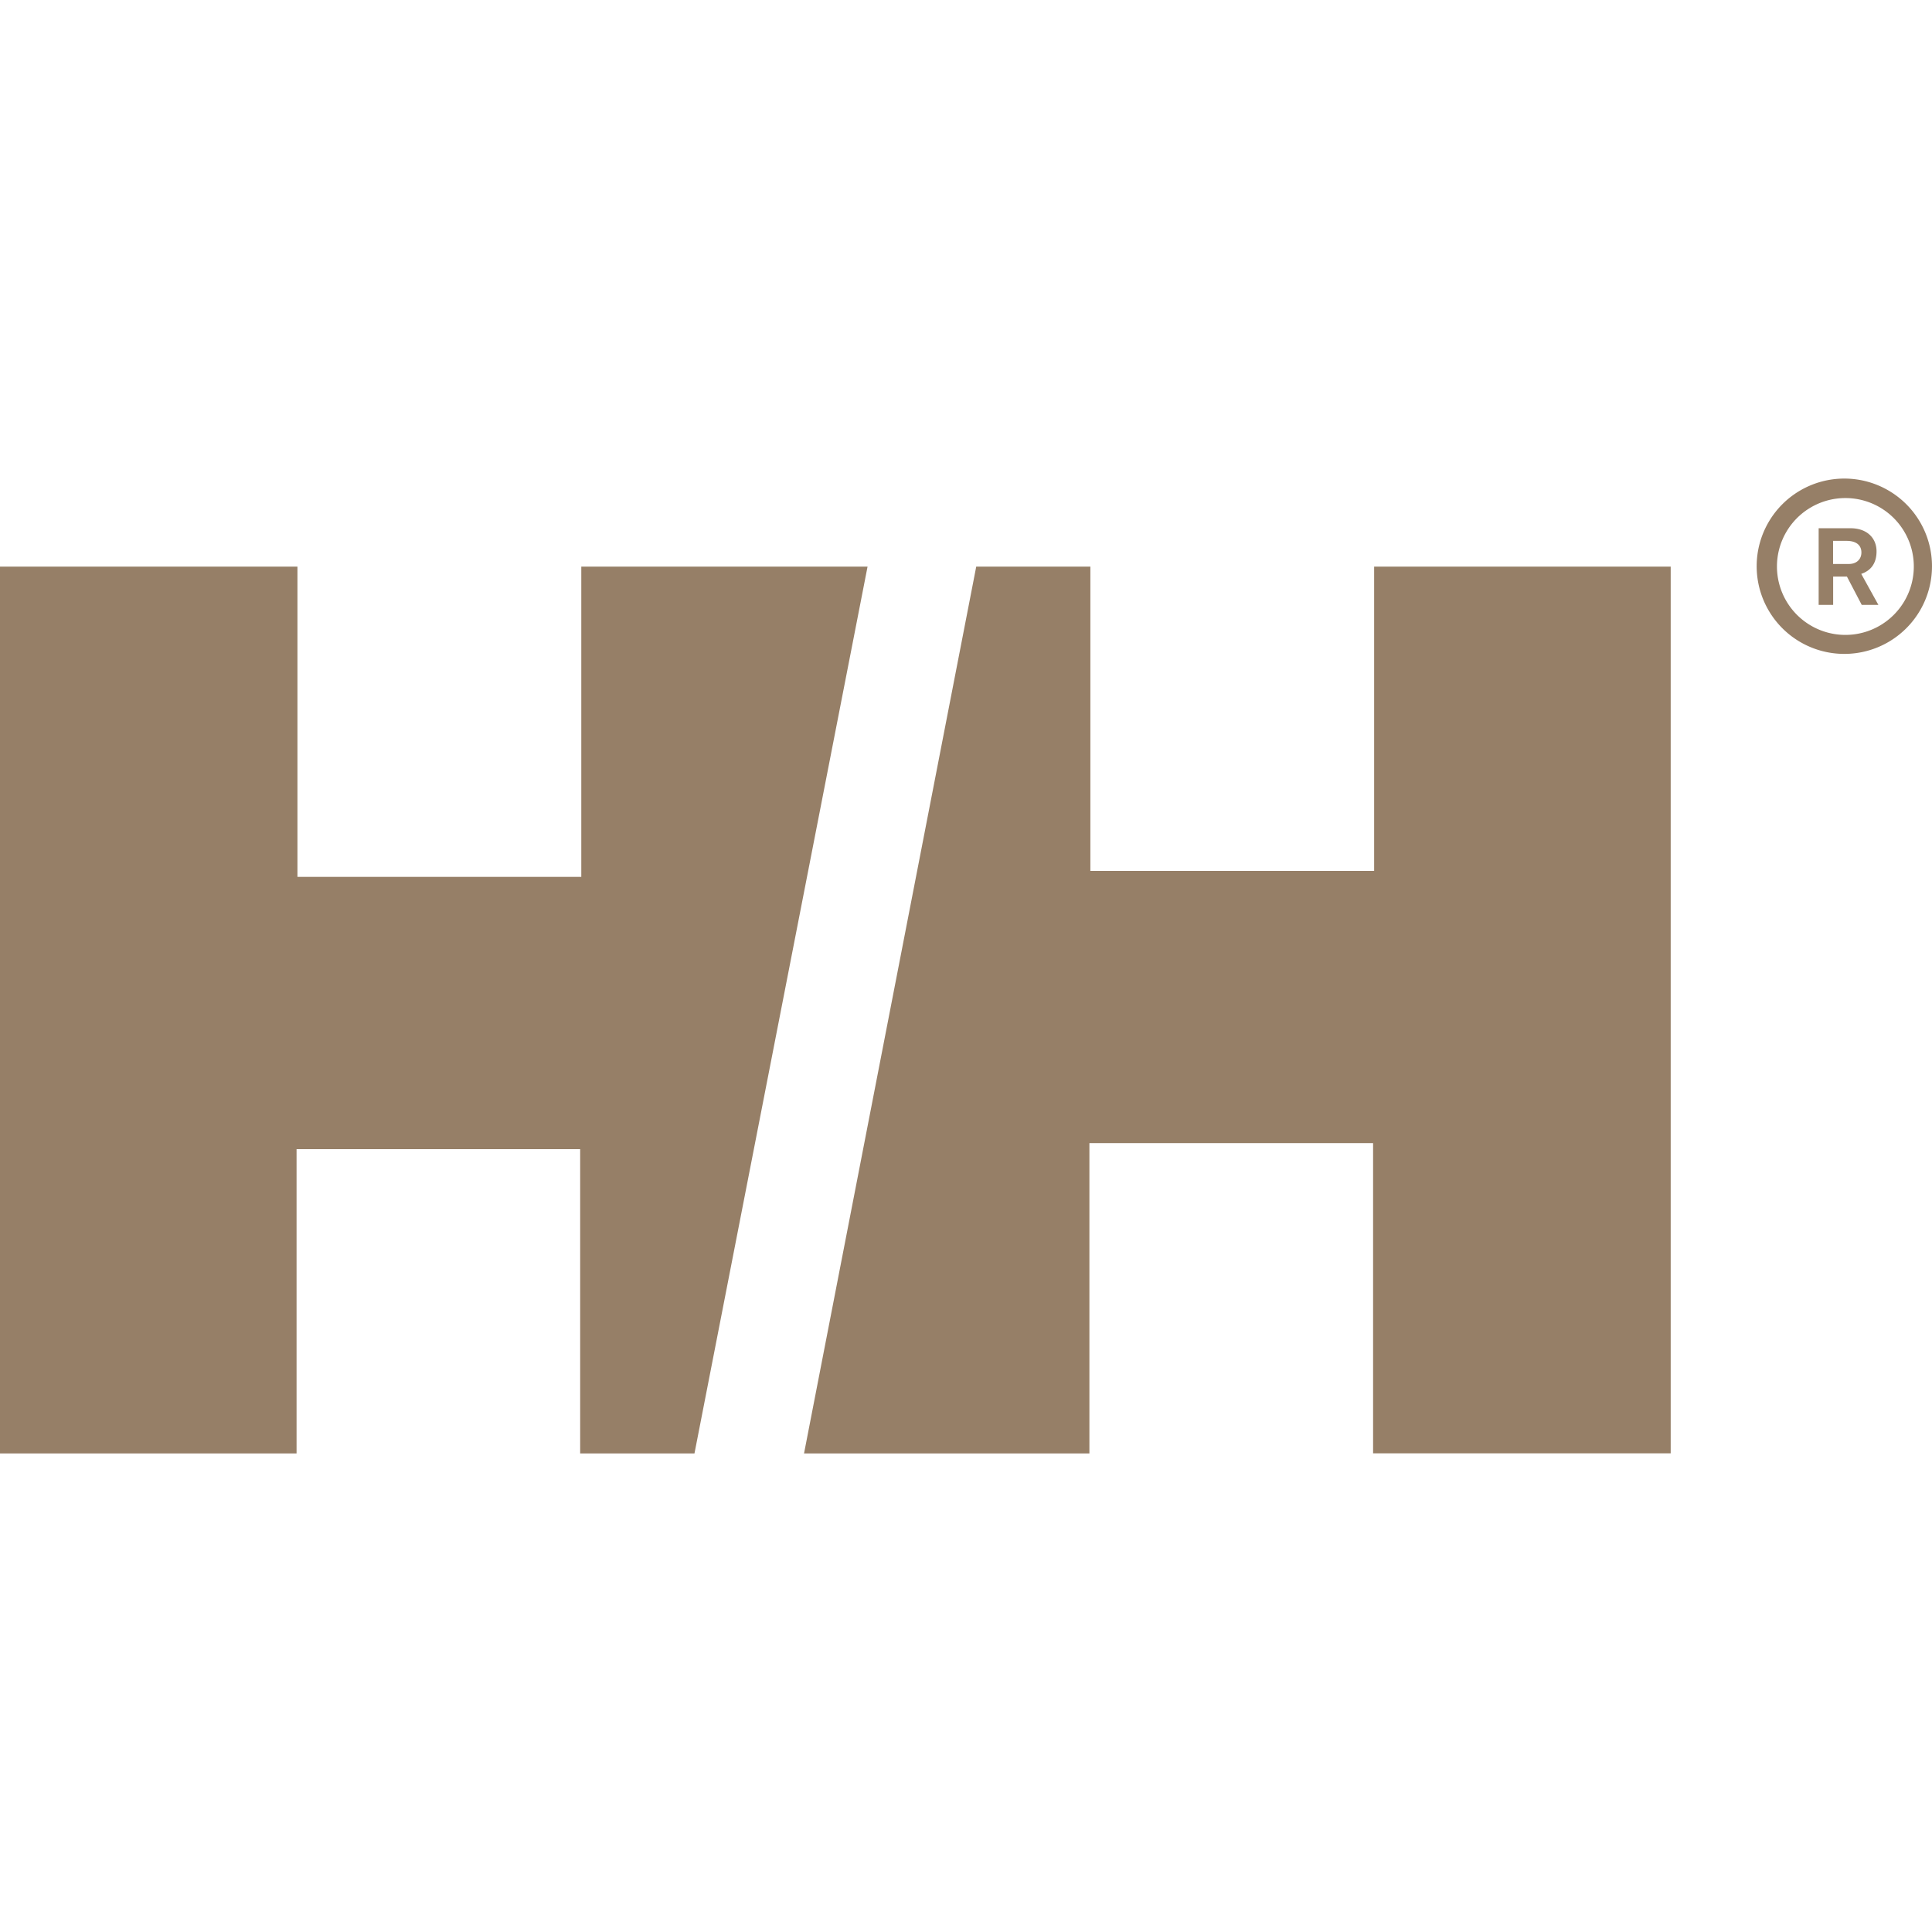 <svg role="img" width="32px" height="32px" viewBox="0 0 24 24" xmlns="http://www.w3.org/2000/svg"><title>Helly Hansen</title><path fill="#967f67" d="M22.912 5.945a1.089 1.089 0 10-.002 2.178 1.089 1.089 0 00.002-2.178zm.012.242a.85.85 0 110 1.7.85.85 0 010-1.7zm-.332.375v.952h.18v-.352h.171l.184.352h.207l-.213-.385c.046-.017.19-.067.19-.28 0-.166-.12-.287-.323-.287h-.396zm.18.157h.167c.124 0 .184.057.184.144 0 .089-.065.143-.156.143h-.196v-.287zM0 7.039v11.016h3.684v-3.78h3.523v3.78h1.42l2.15-11.016H7.221v3.854H3.695V7.039H0zm12.127 0L9.988 18.055h3.545V14.2h3.524v3.854h3.697V7.039H17.07v3.78h-3.525v-3.78h-1.418Z"/></svg>